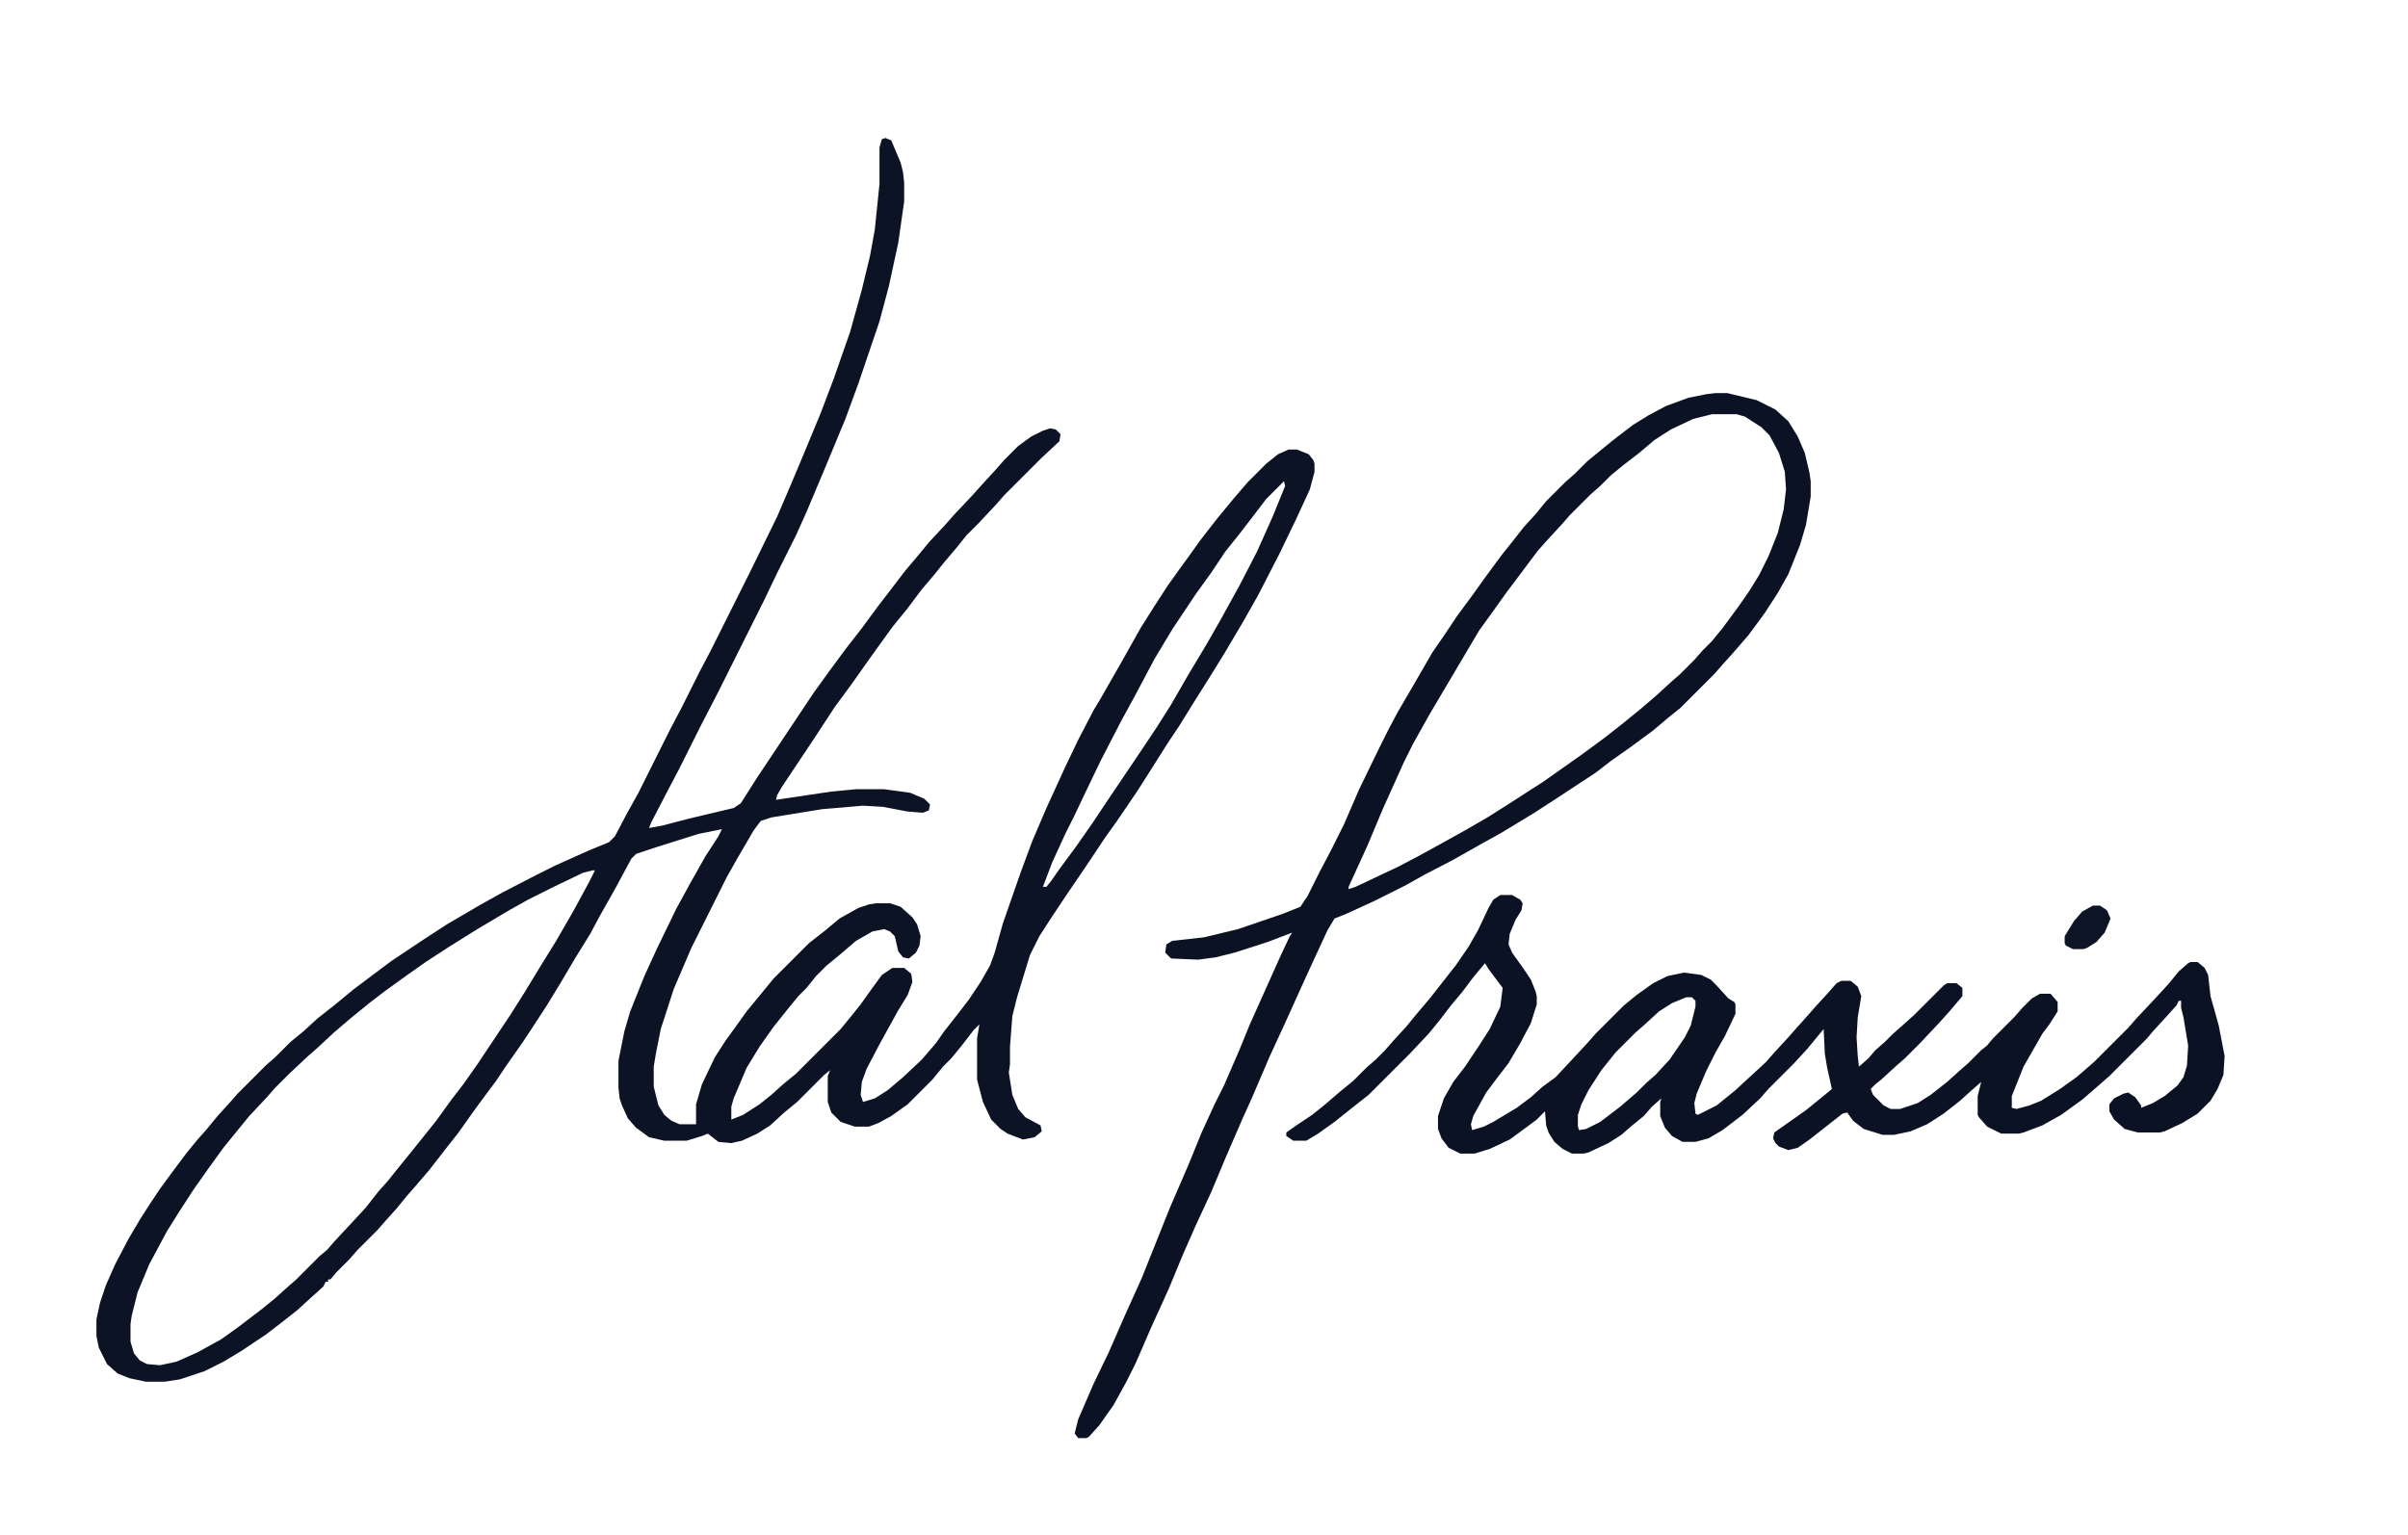 <svg version="1.1" viewBox="0 0 2048 1305" width="1043" height="665" xmlns="http://www.w3.org/2000/svg">
<path transform="translate(753,117)" d="m0 0 5 2 8 19 2 8 1 9v16l-5 35-8 37-8 30-18 53-11 30-17 41-16 38-9 20-16 32-11 23-39 78-15 29-18 36-10 19-14 27-2 5 11-2 23-6 21-5 17-4 6-4 14-22 48-72 13-18 14-19 14-18 14-19 10-13 13-17 11-13 9-11 14-15 7-8 16-17 9-10 11-12 7-8 12-12 11-8 10-5 6-2 5 1 4 4-1 6-15 14-32 32-7 8-15 16-10 10-8 10-11 13-8 10-11 13-12 16-13 16-13 18-10 14-12 17-14 19-17 26-28 42-4 7-1 4 47-7 21-2h24l22 3 12 5 5 5-1 5-5 2-13-1-21-4-17-1-35 3-43 7-9 3-6 8-14 24-9 16-30 60-15 35-11 34-4 20-2 12v17l4 16 5 8 6 5 7 3h14v-17l5-17 11-23 9-14 8-11 10-14 14-17 9-11 30-30 14-11 12-10 16-9 9-3 6-1h12l9 3 10 9 4 6 3 10-1 8-3 6-6 5-5-1-4-5-3-13-4-4-5-2-10 2-14 8-14 12-11 9-9 9-8 10-7 7-9 11-12 15-12 17-11 18-11 26-2 7v11l10-4 14-9 10-8 10-9 11-9 38-38 9-11 8-10 10-14 8-11 9-6h10l6 5 1 7-4 11-8 13-16 29-11 21-4 11-1 11 2 6 10-3 11-7 13-11 16-15 12-14 7-10 11-14 10-13 10-15 8-14 4-11 7-25 15-43 10-27 12-28 16-35 11-23 13-25 6-10 20-35 14-25 12-19 11-17 10-14 8-11 10-14 14-18 14-17 12-14 16-16 10-8 9-4h7l10 4 4 5 1 3v7l-4 15-12 26-14 29-18 35-13 23-16 27-13 21-12 19-13 21-10 15-12 19-14 22-17 25-10 14-16 24-17 25-12 18-11 17-8 16-11 36-4 16-2 26v15l-1 7 3 19 5 12 6 7 13 7 1 5-6 5-10 2-13-5-6-4-8-8-7-15-5-19v-35l2-12-5 5-10 13-9 11-7 7-9 11-21 21-14 10-11 6-8 3h-12l-12-4-8-8-3-9v-22l2-5-5 4-23 23-11 9-12 11-11 7-13 6-9 2-11-1-9-7-5 2-13 4h-19l-13-3-11-8-7-8-5-11-2-6-1-9v-23l5-25 5-17 12-30 11-24 16-33 12-22 13-23 11-17 3-6-20 4-35 11-18 6-4 4-14 26-13 23-8 15-13 21-13 22-11 18-13 20-8 12-14 20-8 12-9 12-11 15-12 17-11 14-14 18-12 14-7 8-9 11-9 10-7 8-17 17-7 8-11 11-5 6h-2v2h-2l-2 4-10 9-12 11-14 11-13 10-21 14-15 9-16 8-21 7-13 2h-16l-14-3-10-4-9-8-7-14-2-10v-14l3-14 5-15 8-18 11-21 10-17 9-14 8-12 11-15 12-16 9-11 8-9 9-11 10-11 7-8 24-24 8-7 13-13 11-9 12-11 14-11 17-14 32-24 27-18 20-13 29-17 18-10 29-15 16-8 29-13 17-7 5-5 10-19 10-18 27-54 10-19 15-30 10-19 33-66 23-47 12-28 13-31 12-29 11-29 14-40 10-36 7-29 4-22 4-39v-31l2-7zm339 292-15 15-13 17-10 13-12 15-12 18-13 18-20 30-15 25-17 32-12 22-17 33-13 27-9 19-8 16-11 24-8 21h3l4-5 7-10 14-19 14-20 12-18 29-43 14-21 12-19 15-26 15-25 12-21 16-29 15-29 13-29 11-27zm-588 331-8 2-25 12-22 11-16 9-27 16-24 15-20 13-17 12-18 13-13 10-16 13-14 12-14 13-8 7-16 15-12 12-7 8-15 16-9 11-13 16-13 18-12 17-13 20-10 16-15 28-10 24-5 20-1 7v15l3 10 5 6 6 3 11 1 14-3 18-8 20-11 14-10 21-16 11-9 10-9 8-7 20-20 6-5 7-8 14-15 12-13 11-14 8-9 8-10 13-16 20-25 13-18 10-13 12-17 28-42 12-19 14-23 13-21 15-26 13-24 5-10z" fill="#0B1325"></path>
<path transform="translate(1276,761)" d="m0 0h10l7 4 2 3-1 6-5 8-5 12-1 9 3 7 10 14 6 9 4 10 1 4v7l-5 16-9 17-10 17-10 13-9 12-11 20-2 7 1 5 10-3 8-4 20-12 12-9 10-9 11-8 14-15 13-14 7-8 24-24 11-9 14-10 12-6 14-3 15 2 8 4 5 5 10 11 5 3 1 2v8l-9 19-8 14-8 16-8 19-2 8 1 9 2 1 16-8 16-13 26-24 7-8 12-13 7-8 9-10 7-8 11-12 7-8 4-2h8l6 5 3 8-3 18-1 17 1 16 1 9 8-7 6-7 8-7 7-7 8-7 10-9 25-25 3-2h8l5 4v7l-11 13-9 10-16 17-13 13-8 7-12 11-5 4-4 4 2 5 9 9 6 3h8l15-5 11-7 14-11 10-9 8-7 11-11 5-4 5-6 18-18 7-8 8-8 7-4h9l6 7v8l-7 11-6 8-16 28-10 25v10l4 1 11-3 10-4 16-10 14-10 15-13 29-29 7-8 15-16 12-13 9-11 8-7 2-1h6l6 5 3 6 2 18 7 25 5 26-1 16-5 12-6 10-11 11-13 8-15 7-4 1h-19l-11-3-9-8-4-7v-6l4-5 8-4 4-1 6 4 5 7v2l10-4 10-6 11-9 5-7 3-10 1-17-4-24-2-8v-6h-2l-2 4-9 10-11 12-5 6-32 32-8 7-15 13-18 13-16 9-16 6-4 1h-15l-12-6-7-8-1-2v-16l3-12-8 7-10 9-14 11-14 9-14 6-14 3h-10l-16-5-9-7-5-7-4 1-28 22-10 7-8 2-8-3-3-3-2-4 1-5 10-7 17-12 16-13 6-5-4-18-2-12-1-21-14 17-12 13-21 21-7 8-15 14-17 13-12 7-11 3h-11l-9-5-6-7-4-10v-12l1-3-8 7-7 8-11 9-8 7-11 7-17 8-4 1h-10l-8-4-7-6-5-8-2-6-1-12-7 7-8 6-15 11-17 8-13 4h-12l-10-5-6-8-3-8v-11l5-15 8-14 10-13 12-18 9-14 9-19 2-16-12-16-3-5-10 12-9 12-10 12-10 13-9 11-16 17-35 35-14 11-15 12-14 10-10 6h-11l-6-4v-3l10-7 12-8 10-8 14-12 11-9 11-11 8-7 8-8 7-8 11-12 9-11 11-13 22-28 11-16 8-14 9-19 4-7zm158 87-12 5-11 7-12 11-8 7-17 17-12 15-11 17-6 12-3 9v10l1 3 6-1 12-6 17-13 14-12 8-8 8-7 12-13 13-19 5-10 4-16v-5l-3-3z" fill="#0A1224"></path>
<path transform="translate(1459,334)" d="m0 0h10l25 6 16 8 11 10 8 13 6 14 4 17 1 7v13l-4 24-5 17-10 25-9 16-11 17-14 19-13 15-9 10-7 8-29 29-10 8-13 11-19 14-17 12-13 10-35 23-17 11-28 17-18 10-23 13-25 13-16 9-26 13-24 11-10 4-6 10-18 39-19 42-12 26-15 35-9 20-13 30-13 31-13 28-11 25-12 29-15 33-13 30-8 16-11 20-12 17-9 10-2 1h-7l-3-4 3-12 13-30 13-27 14-32 14-31 24-60 16-37 11-27 11-24 8-16 13-30 9-22 26-58 8-17 2-3-21 8-28 9-16 4-15 2-23-1-5-5 1-7 5-3 27-3 29-7 38-13 15-6 6-9 10-20 10-19 11-22 13-30 17-35 8-16 8-15 14-24 15-26 11-16 10-15 14-19 10-14 14-19 8-10 11-14 10-11 9-11 16-16 8-7 11-11 22-18 17-13 13-8 15-8 19-7 15-3zm-3 18-16 4-19 9-14 9-13 11-13 10-11 9-9 9-8 7-18 18-7 8-12 13-8 9-27 36-10 14-13 18-42 71-14 25-8 16-18 40-13 31-16 35v2l6-2 19-9 17-8 19-10 20-11 18-10 19-11 19-12 17-11 11-7 34-24 19-14 14-11 16-13 14-12 12-11 8-7 12-12 7-8 8-8 9-11 14-19 9-13 8-13 8-16 8-20 5-20 2-17-1-15-5-16-8-15-7-7-14-9-7-2z" fill="#0A1224"></path>
<path transform="translate(1780,770)" d="m0 0h6l6 4 3 7-5 12-7 8-8 5-3 1h-9l-6-3-1-2v-6l8-13 7-8z" fill="#0C1426"></path>
</svg>
